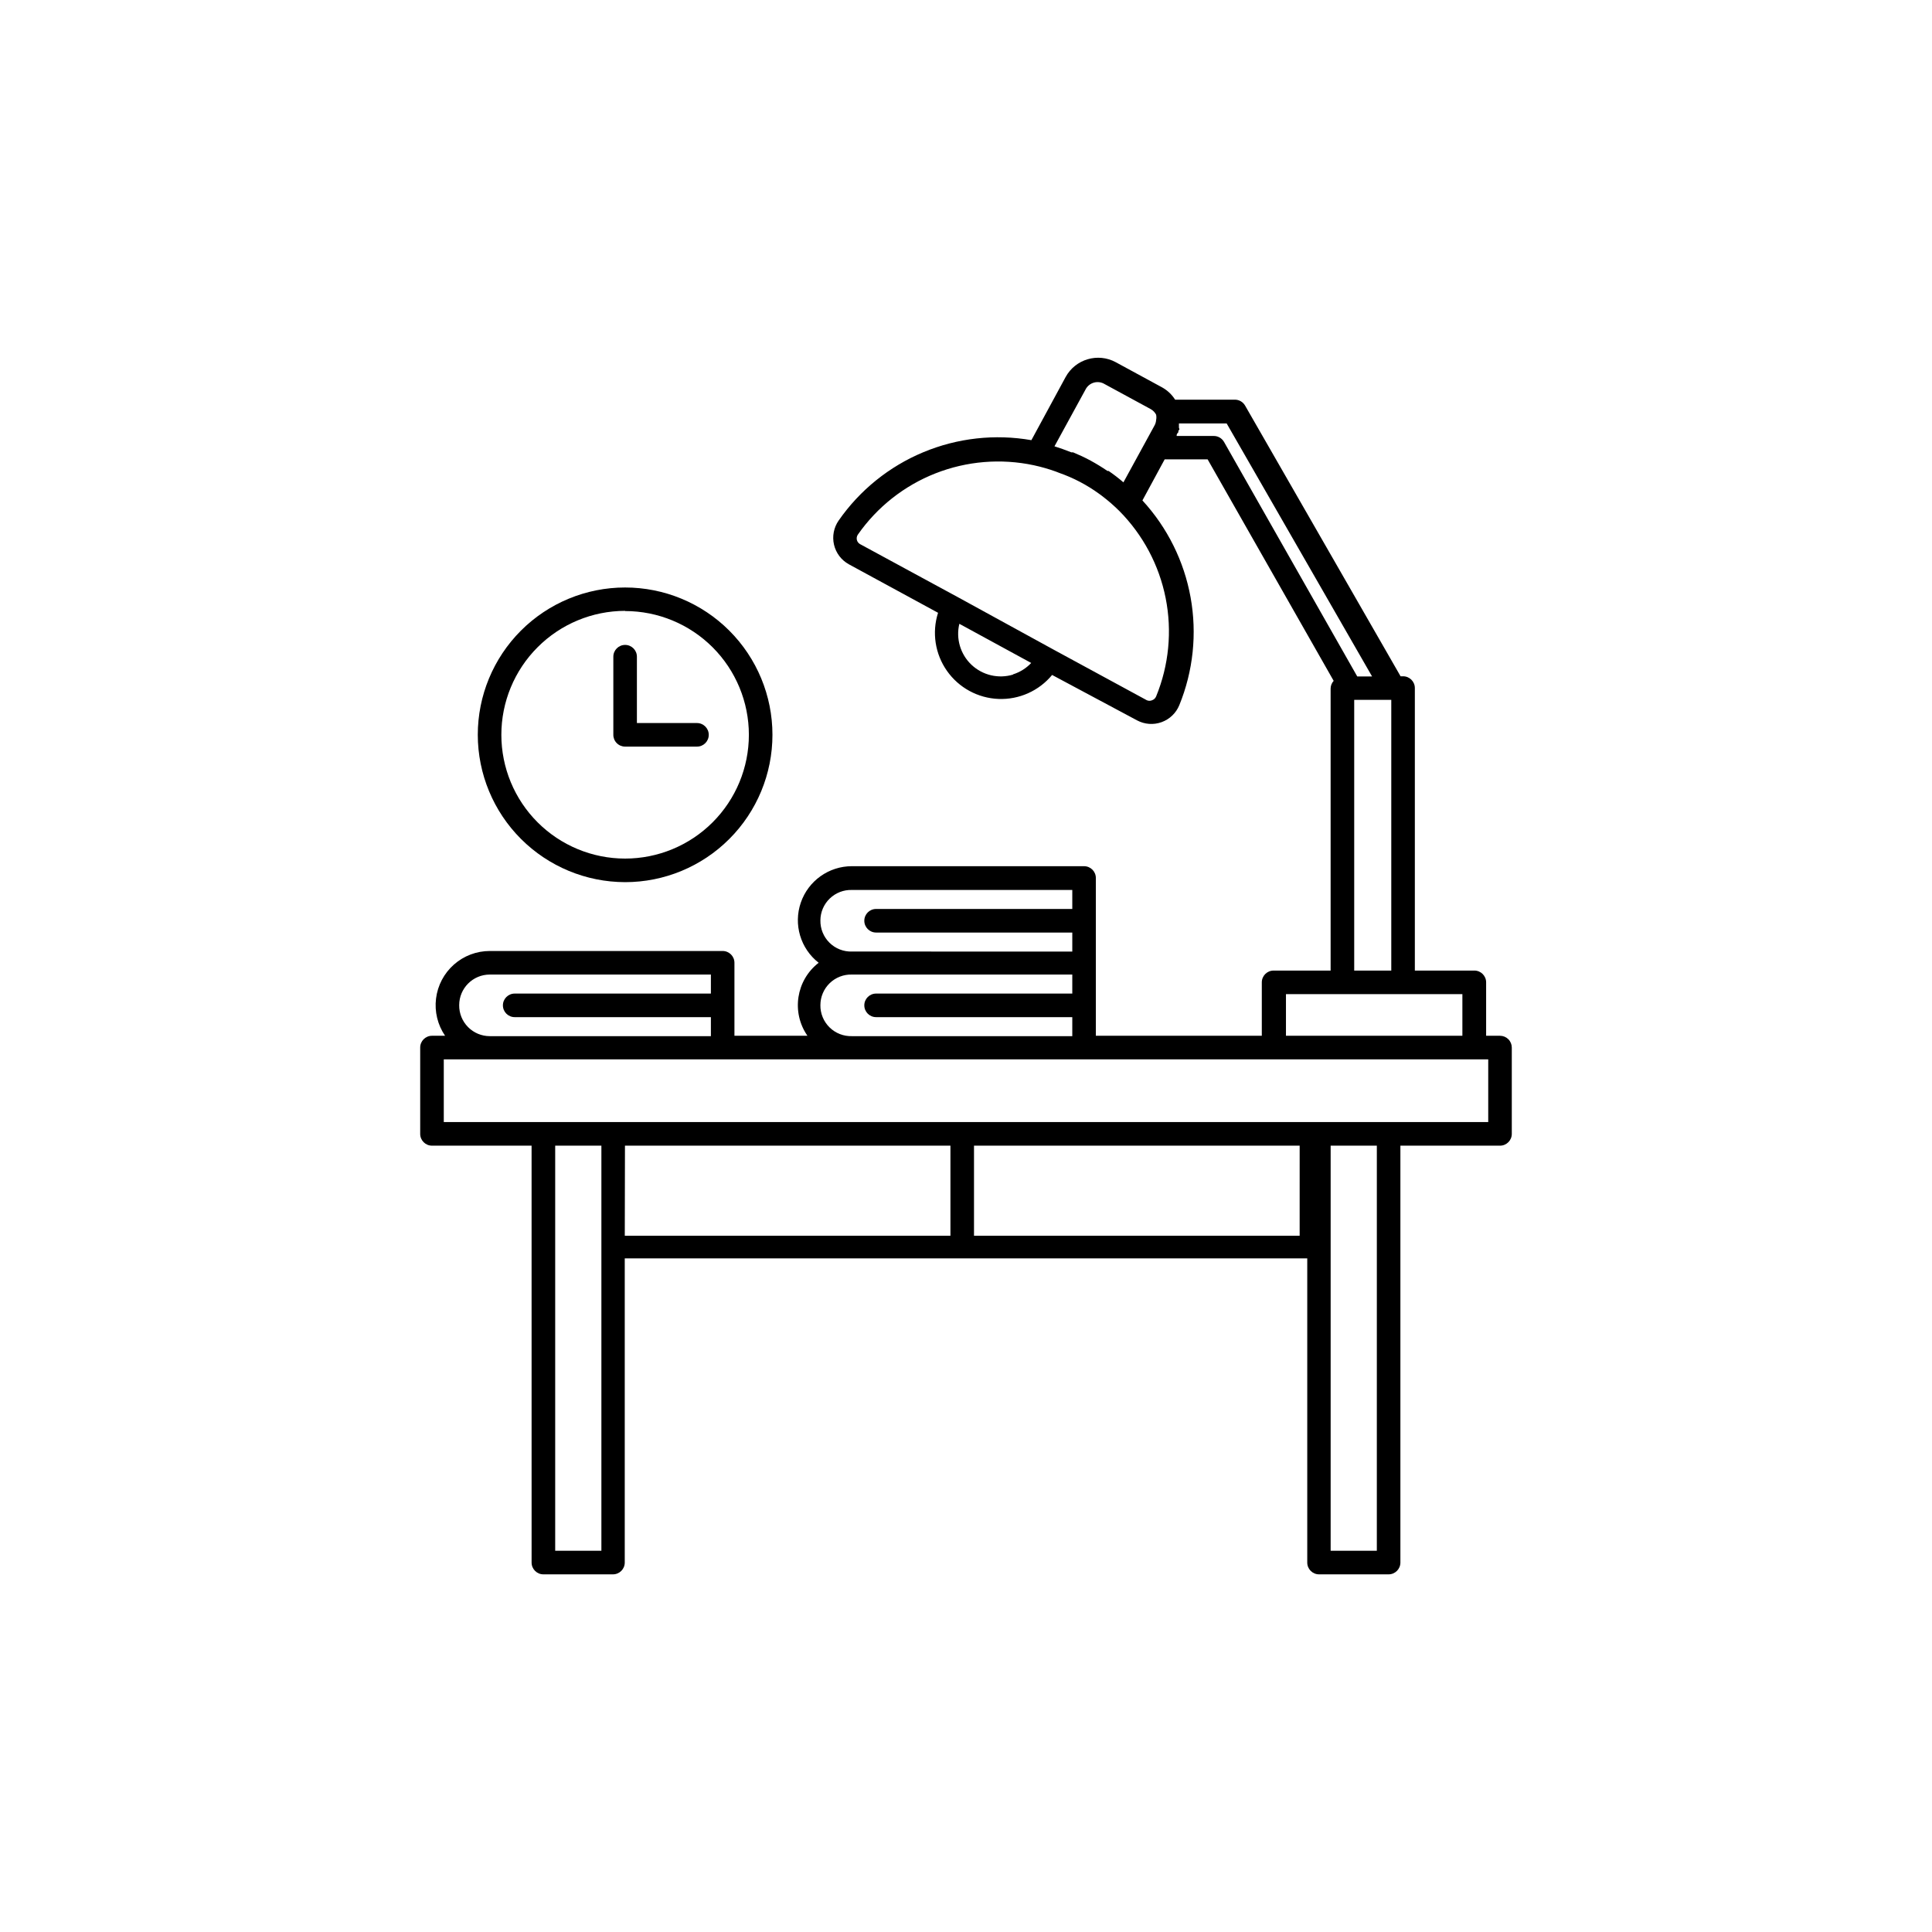 <?xml version="1.0" encoding="UTF-8"?>
<!-- Uploaded to: ICON Repo, www.iconrepo.com, Generator: ICON Repo Mixer Tools -->
<svg fill="#000000" width="800px" height="800px" version="1.1" viewBox="144 144 512 512" xmlns="http://www.w3.org/2000/svg">
 <g>
  <path d="m541.52 418.49h-3.68v-14.156c0-1.727-1.398-3.125-3.121-3.125h-15.77v-74.867c0-1.723-1.398-3.121-3.125-3.121h-0.656l-41.211-71.742c-0.559-0.973-1.598-1.57-2.719-1.562h-15.82c-0.867-1.367-2.062-2.492-3.477-3.273l-12.242-6.648v-0.004c-4.758-2.578-10.707-0.82-13.301 3.93l-9.07 16.727c-9.66-1.688-19.602-0.578-28.652 3.199-9.051 3.773-16.836 10.059-22.434 18.113-1.293 1.863-1.734 4.188-1.219 6.398 0.52 2.211 1.953 4.094 3.941 5.188l23.629 12.848c-1.66 5.215-0.789 10.906 2.356 15.383 3.144 4.481 8.199 7.234 13.668 7.449 5.465 0.215 10.719-2.137 14.203-6.356l22.52 12.039c2 1.066 4.359 1.238 6.488 0.469 2.133-0.77 3.84-2.402 4.699-4.5 3.688-9.039 4.727-18.941 2.996-28.551-1.73-9.605-6.16-18.523-12.77-25.707l5.894-10.883h11.387l33.398 58.691c-0.504 0.551-0.789 1.27-0.805 2.016v74.766h-15.113c-1.727 0-3.125 1.398-3.125 3.125v14.156h-43.98v-41.816c0-1.727-1.398-3.125-3.125-3.125h-61.516c-6.113-0.008-11.559 3.871-13.547 9.648-1.992 5.781-0.09 12.188 4.731 15.945-5.984 4.629-7.289 13.137-2.973 19.348h-19.348v-19.348c0-1.723-1.398-3.121-3.121-3.121h-61.719c-3.5 0-6.879 1.281-9.504 3.602-2.621 2.32-4.305 5.516-4.734 8.992-0.434 3.473 0.422 6.984 2.398 9.875h-3.477c-1.723 0-3.121 1.398-3.121 3.125v22.871c0 1.727 1.398 3.125 3.121 3.125h26.398l0.004 110.48c0 1.727 1.398 3.125 3.121 3.125h18.441c1.727 0 3.125-1.398 3.125-3.125v-80.609h180.87v80.609c0 1.727 1.398 3.125 3.121 3.125h18.441c1.723 0 3.121-1.398 3.121-3.125v-110.48h26.402c1.723 0 3.121-1.398 3.121-3.125v-22.871c0-0.828-0.328-1.625-0.914-2.211-0.586-0.586-1.379-0.914-2.207-0.914zm-118.09-156.18 8.262-15.113v-0.004c0.457-0.879 1.258-1.531 2.215-1.801 0.953-0.266 1.977-0.125 2.824 0.391l12.242 6.648v0.004c0.602 0.336 1.094 0.844 1.41 1.461 0.094 0.465 0.094 0.945 0 1.41-0.031 0.492-0.168 0.977-0.402 1.41l-8.262 15.113c-1.242-1.074-2.551-2.082-3.93-3.023h-0.305c-1.43-0.977-2.91-1.887-4.434-2.719-1.562-0.855-3.125-1.562-4.684-2.215h-0.453c-1.512-0.605-3.023-1.141-4.535-1.613zm-10.934 60.457c-3.875 1.18-8.086 0.191-11.035-2.586-2.945-2.781-4.176-6.93-3.223-10.867l19.043 10.379c-1.324 1.406-2.988 2.449-4.836 3.023zm37.887 5.793c-0.191 0.473-0.574 0.84-1.059 1.008-0.445 0.203-0.961 0.203-1.41 0l-24.688-13.402-25.191-13.805-26.098-14.156h0.004c-0.43-0.23-0.742-0.633-0.859-1.109-0.117-0.484-0.027-0.996 0.254-1.41 5.106-7.312 12.254-12.961 20.551-16.23 8.301-3.269 17.379-4.019 26.102-2.156 1.965 0.426 3.902 0.98 5.793 1.66l0.906 0.352c3.781 1.324 7.344 3.191 10.582 5.543l0.754 0.555c1.617 1.223 3.148 2.555 4.586 3.981 6.285 6.328 10.562 14.367 12.301 23.113s0.859 17.809-2.527 26.059zm15.113-69.023h-9.672c0-0.25 0-0.555 0.301-0.805 0.301-0.25 0-0.504 0.301-0.754s0-0.453 0-0.656h0.004c0.02-0.371 0.02-0.738 0-1.109h12.645l38.543 67.059h-3.93l-35.316-62.172c-0.59-1.02-1.699-1.625-2.875-1.562zm37.383 69.93h9.824v71.742h-9.824zm-18.086 77.988h46.754v11.035h-46.754zm-123.38-19.547c0.012-2.188 0.906-4.273 2.484-5.793 1.574-1.516 3.695-2.336 5.879-2.266h58.391v5.039l-51.992-0.004c-1.727 0-3.125 1.398-3.125 3.125 0 1.727 1.398 3.125 3.125 3.125h51.992v5.039l-58.391-0.004c-2.219 0.07-4.371-0.773-5.953-2.336-1.582-1.562-2.453-3.703-2.41-5.926zm0 22.469v0.004c0-2.199 0.887-4.301 2.465-5.828 1.574-1.527 3.703-2.352 5.898-2.285h58.391v5.039h-51.992c-1.727 0-3.125 1.398-3.125 3.121 0 1.727 1.398 3.125 3.125 3.125h51.992v5.039h-58.391c-2.211 0.066-4.356-0.77-5.934-2.32-1.582-1.551-2.457-3.68-2.43-5.891zm-95.723 0v0.004c0-4.481 3.633-8.113 8.109-8.113h58.594v5.039h-51.992c-1.727 0-3.125 1.398-3.125 3.121 0 1.727 1.398 3.125 3.125 3.125h51.992v5.039h-58.594c-2.168 0-4.246-0.867-5.769-2.41-1.523-1.543-2.367-3.633-2.34-5.801zm37.684 144.59h-12.242v-107.36h12.242zm6.246-107.36 86.254 0.004v23.879h-86.301zm178.8 23.879-86.301 0.004v-23.879h86.305zm20.453 83.48-12.238 0.004v-107.36h12.242zm29.523-113.61-276.79 0.004v-16.625h276.79z"/>
  <path d="m309.66 377.78c10.355 0 20.289-4.113 27.609-11.438 7.324-7.32 11.438-17.254 11.438-27.609s-4.113-20.285-11.438-27.609c-7.32-7.32-17.254-11.434-27.609-11.434-10.355 0-20.285 4.113-27.609 11.434-7.32 7.324-11.434 17.254-11.434 27.609 0.012 10.352 4.129 20.277 11.449 27.594 7.32 7.32 17.242 11.438 27.594 11.453zm0-71.844c8.699 0 17.043 3.457 23.191 9.605 6.152 6.152 9.609 14.492 9.609 23.191s-3.457 17.043-9.609 23.191c-6.148 6.152-14.492 9.609-23.191 9.609-8.695 0-17.039-3.457-23.191-9.609-6.148-6.148-9.605-14.492-9.605-23.191 0-8.703 3.453-17.051 9.605-23.207 6.148-6.16 14.488-9.629 23.191-9.641z"/>
  <path d="m309.66 341.86h19.047c1.723 0 3.121-1.398 3.121-3.125 0-1.723-1.398-3.121-3.121-3.121h-15.922v-17.586c0-1.723-1.398-3.121-3.125-3.121-1.723 0-3.121 1.398-3.121 3.121v20.656c-0.016 0.84 0.309 1.645 0.895 2.242 0.59 0.598 1.391 0.934 2.227 0.934z"/>
 </g>
</svg>